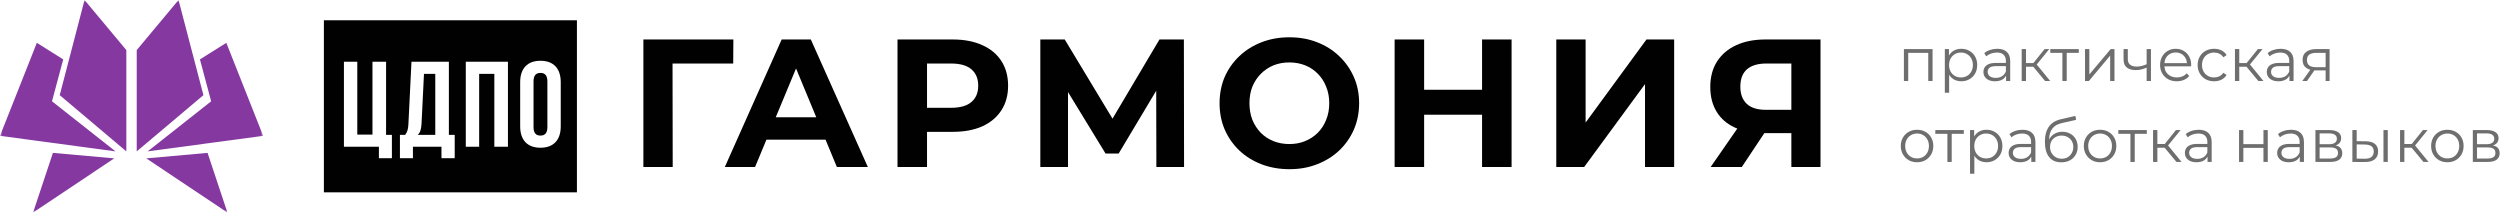 <svg width="494" height="42" viewBox="0 0 494 42" fill="none" xmlns="http://www.w3.org/2000/svg">
<g clip-path="url(#clip0_96_259)">
<path d="M144.88 12.552L144.916 7.8H127.132V33H132.928L132.894 12.552H144.88Z" fill="#010101"/>
<path d="M154.458 7.8L143.226 33H149.202L151.447 27.6H163.129L165.366 33H171.486L160.218 7.8H154.458ZM153.289 23.172L157.299 13.527L161.294 23.172H153.289Z" fill="#010101"/>
<path d="M194.088 8.916C192.456 8.172 190.512 7.8 188.256 7.8H177.348V33H183.18V26.052H188.256C190.512 26.052 192.456 25.692 194.088 24.972C195.72 24.228 196.98 23.172 197.868 21.804C198.756 20.436 199.2 18.816 199.2 16.944C199.2 15.048 198.756 13.416 197.868 12.048C196.98 10.68 195.72 9.636 194.088 8.916ZM191.964 20.148C191.076 20.916 189.732 21.3 187.932 21.3H183.18V12.552H187.932C189.732 12.552 191.076 12.936 191.964 13.704C192.852 14.472 193.296 15.552 193.296 16.944C193.296 18.312 192.852 19.38 191.964 20.148Z" fill="#010101"/>
<path d="M229.111 7.8L219.83 23.447L210.391 7.8H205.567V33H211.039V18.192L218.455 30.336H221.047L228.467 17.928L228.499 33H233.971L233.935 7.8H229.111Z" fill="#010101"/>
<path d="M264.603 11.076C263.379 9.9 261.927 8.988 260.247 8.34C258.591 7.692 256.767 7.368 254.775 7.368C252.807 7.368 250.983 7.692 249.303 8.34C247.623 8.988 246.159 9.9 244.911 11.076C243.663 12.252 242.691 13.632 241.995 15.216C241.323 16.8 240.987 18.528 240.987 20.4C240.987 22.272 241.323 24 241.995 25.584C242.691 27.168 243.651 28.548 244.875 29.724C246.123 30.9 247.587 31.812 249.267 32.46C250.971 33.108 252.819 33.432 254.811 33.432C256.779 33.432 258.591 33.108 260.247 32.46C261.927 31.812 263.379 30.912 264.603 29.76C265.851 28.584 266.823 27.204 267.519 25.62C268.215 24.012 268.563 22.272 268.563 20.4C268.563 18.504 268.215 16.776 267.519 15.216C266.823 13.632 265.851 12.252 264.603 11.076ZM262.047 23.676C261.663 24.66 261.111 25.512 260.391 26.232C259.671 26.952 258.831 27.504 257.871 27.888C256.935 28.272 255.903 28.464 254.775 28.464C253.647 28.464 252.603 28.272 251.643 27.888C250.683 27.504 249.843 26.952 249.123 26.232C248.427 25.512 247.875 24.66 247.467 23.676C247.083 22.668 246.891 21.576 246.891 20.4C246.891 19.2 247.083 18.108 247.467 17.124C247.875 16.14 248.439 15.288 249.159 14.568C249.879 13.848 250.707 13.296 251.643 12.912C252.603 12.528 253.647 12.336 254.775 12.336C255.903 12.336 256.947 12.528 257.907 12.912C258.867 13.296 259.695 13.848 260.391 14.568C261.111 15.288 261.663 16.14 262.047 17.124C262.455 18.108 262.659 19.2 262.659 20.4C262.659 21.6 262.455 22.692 262.047 23.676Z" fill="#010101"/>
<path d="M292.856 17.736H281.408V7.8H275.576V33H281.408V22.668H292.856V33H298.688V7.8H292.856V17.736Z" fill="#010101"/>
<path d="M313.317 24.216V7.8H307.521V33H313.029L325.053 16.62V33H330.813V7.8H325.341L313.317 24.216Z" fill="#010101"/>
<path d="M348.86 7.8C346.652 7.8 344.732 8.172 343.1 8.916C341.468 9.66 340.196 10.74 339.284 12.156C338.396 13.548 337.952 15.228 337.952 17.196C337.952 19.092 338.372 20.724 339.212 22.092C340.052 23.46 341.264 24.504 342.848 25.224C342.99 25.289 343.149 25.335 343.296 25.394L338.024 33H344.18L348.635 26.304H353.972V33H359.732V7.8H348.86ZM345.188 13.704C346.076 12.936 347.348 12.552 349.004 12.552H353.972V21.696H348.86C347.228 21.696 345.992 21.3 345.152 20.508C344.312 19.716 343.892 18.588 343.892 17.124C343.892 15.612 344.324 14.472 345.188 13.704Z" fill="#010101"/>
<path d="M377.064 10.444H381.024V16H381.876V9.7H376.212V16H377.064V10.444Z" fill="#6E6E6E"/>
<path d="M390.286 14.524C390.558 14.044 390.694 13.484 390.694 12.844C390.694 12.212 390.558 11.656 390.286 11.176C390.014 10.688 389.638 10.312 389.158 10.048C388.686 9.776 388.15 9.64 387.55 9.64C386.998 9.64 386.502 9.764 386.062 10.012C385.669 10.234 385.36 10.563 385.114 10.97V9.7H384.298V18.328H385.15V14.775C385.398 15.153 385.697 15.469 386.074 15.688C386.514 15.936 387.006 16.06 387.55 16.06C388.15 16.06 388.686 15.924 389.158 15.652C389.638 15.38 390.014 15.004 390.286 14.524ZM388.69 15.004C388.338 15.204 387.938 15.304 387.49 15.304C387.042 15.304 386.638 15.204 386.278 15.004C385.926 14.796 385.646 14.508 385.438 14.14C385.238 13.764 385.138 13.332 385.138 12.844C385.138 12.356 385.238 11.928 385.438 11.56C385.646 11.192 385.926 10.904 386.278 10.696C386.638 10.488 387.042 10.384 387.49 10.384C387.938 10.384 388.338 10.488 388.69 10.696C389.042 10.904 389.322 11.192 389.53 11.56C389.738 11.928 389.842 12.356 389.842 12.844C389.842 13.332 389.738 13.764 389.53 14.14C389.322 14.508 389.042 14.796 388.69 15.004Z" fill="#6E6E6E"/>
<path d="M397.217 16V12.088C397.217 11.264 396.993 10.652 396.545 10.252C396.105 9.844 395.477 9.64 394.661 9.64C394.165 9.64 393.693 9.716 393.245 9.868C392.797 10.012 392.413 10.22 392.093 10.492L392.477 11.128C392.733 10.904 393.045 10.724 393.413 10.588C393.781 10.452 394.169 10.384 394.577 10.384C395.169 10.384 395.613 10.528 395.909 10.816C396.213 11.104 396.365 11.516 396.365 12.052V12.436H394.361C393.761 12.436 393.281 12.52 392.921 12.688C392.569 12.848 392.313 13.064 392.153 13.336C392.001 13.6 391.925 13.896 391.925 14.224C391.925 14.584 392.017 14.904 392.201 15.184C392.385 15.456 392.649 15.672 392.993 15.832C393.345 15.984 393.757 16.06 394.229 16.06C394.829 16.06 395.325 15.936 395.717 15.688C396.023 15.499 396.236 15.245 396.401 14.957V16H397.217ZM395.597 15.064C395.253 15.28 394.841 15.388 394.361 15.388C393.857 15.388 393.465 15.28 393.185 15.064C392.905 14.848 392.765 14.56 392.765 14.2C392.765 13.88 392.881 13.612 393.113 13.396C393.353 13.18 393.777 13.072 394.385 13.072H396.365V14.104C396.205 14.52 395.949 14.84 395.597 15.064Z" fill="#6E6E6E"/>
<path d="M400.338 13.192H401.774L404.106 16H405.114L402.454 12.744L404.934 9.7H404.01L401.792 12.46H400.338V9.7H399.486V16H400.338V13.192Z" fill="#6E6E6E"/>
<path d="M405.141 10.444H407.529V16H408.381V10.444H410.769V9.7H405.141V10.444Z" fill="#6E6E6E"/>
<path d="M416.969 10.984V16H417.821V9.7H417.065L412.853 14.704V9.7H412.001V16H412.769L416.969 10.984Z" fill="#6E6E6E"/>
<path d="M424.175 12.693C423.844 12.835 423.516 12.955 423.191 13.036C422.839 13.116 422.503 13.156 422.183 13.156C421.655 13.156 421.235 13.036 420.923 12.796C420.611 12.556 420.455 12.196 420.455 11.716V9.7H419.615V11.764C419.615 12.476 419.831 13.004 420.263 13.348C420.695 13.684 421.283 13.852 422.027 13.852C422.395 13.852 422.763 13.808 423.131 13.72C423.483 13.63 423.83 13.507 424.175 13.361V16H425.027V9.7H424.175V12.693Z" fill="#6E6E6E"/>
<path d="M432.102 14.476C431.862 14.756 431.574 14.964 431.238 15.1C430.91 15.236 430.554 15.304 430.17 15.304C429.682 15.304 429.246 15.204 428.862 15.004C428.486 14.796 428.19 14.512 427.974 14.152C427.801 13.846 427.717 13.492 427.688 13.108H432.966V12.976C432.974 12.928 432.978 12.884 432.978 12.844C432.978 12.212 432.846 11.656 432.582 11.176C432.318 10.688 431.954 10.312 431.49 10.048C431.034 9.776 430.51 9.64 429.918 9.64C429.334 9.64 428.806 9.78 428.334 10.06C427.87 10.332 427.502 10.708 427.23 11.188C426.966 11.668 426.834 12.22 426.834 12.844C426.834 13.468 426.974 14.024 427.254 14.512C427.534 14.992 427.922 15.372 428.418 15.652C428.914 15.924 429.49 16.06 430.146 16.06C430.65 16.06 431.11 15.972 431.526 15.796C431.95 15.62 432.302 15.364 432.582 15.028L432.102 14.476ZM427.95 11.512C428.142 11.152 428.41 10.872 428.754 10.672C429.098 10.472 429.486 10.372 429.918 10.372C430.358 10.372 430.746 10.472 431.082 10.672C431.418 10.872 431.682 11.152 431.874 11.512C432.035 11.795 432.113 12.121 432.145 12.472H427.692C427.724 12.123 427.798 11.796 427.95 11.512Z" fill="#6E6E6E"/>
<path d="M436.28 10.696C436.64 10.488 437.044 10.384 437.492 10.384C437.868 10.384 438.216 10.46 438.536 10.612C438.856 10.764 439.124 11 439.34 11.32L439.976 10.888C439.728 10.472 439.388 10.16 438.956 9.952C438.524 9.744 438.04 9.64 437.504 9.64C436.88 9.64 436.32 9.776 435.824 10.048C435.336 10.32 434.952 10.696 434.672 11.176C434.392 11.656 434.252 12.212 434.252 12.844C434.252 13.468 434.392 14.024 434.672 14.512C434.952 14.992 435.336 15.372 435.824 15.652C436.32 15.924 436.88 16.06 437.504 16.06C438.04 16.06 438.524 15.956 438.956 15.748C439.388 15.532 439.728 15.22 439.976 14.812L439.34 14.38C439.124 14.692 438.856 14.924 438.536 15.076C438.216 15.228 437.868 15.304 437.492 15.304C437.044 15.304 436.64 15.204 436.28 15.004C435.92 14.796 435.636 14.508 435.428 14.14C435.22 13.772 435.116 13.34 435.116 12.844C435.116 12.348 435.22 11.916 435.428 11.548C435.636 11.18 435.92 10.896 436.28 10.696Z" fill="#6E6E6E"/>
<path d="M442.478 13.192H443.913L446.246 16H447.254L444.594 12.744L447.074 9.7H446.15L443.931 12.46H442.478V9.7H441.626V16H442.478V13.192Z" fill="#6E6E6E"/>
<path d="M451.71 15.688C452.015 15.499 452.229 15.245 452.394 14.957V16H453.21V12.088C453.21 11.264 452.986 10.652 452.538 10.252C452.098 9.844 451.47 9.64 450.654 9.64C450.158 9.64 449.686 9.716 449.238 9.868C448.79 10.012 448.406 10.22 448.086 10.492L448.47 11.128C448.726 10.904 449.038 10.724 449.406 10.588C449.774 10.452 450.162 10.384 450.57 10.384C451.162 10.384 451.606 10.528 451.902 10.816C452.206 11.104 452.358 11.516 452.358 12.052V12.436H450.354C449.754 12.436 449.274 12.52 448.914 12.688C448.562 12.848 448.306 13.064 448.146 13.336C447.994 13.6 447.918 13.896 447.918 14.224C447.918 14.584 448.01 14.904 448.194 15.184C448.378 15.456 448.642 15.672 448.986 15.832C449.338 15.984 449.75 16.06 450.222 16.06C450.822 16.06 451.318 15.936 451.71 15.688ZM448.758 14.2C448.758 13.88 448.874 13.612 449.106 13.396C449.346 13.18 449.77 13.072 450.378 13.072H452.358V14.104C452.198 14.52 451.942 14.84 451.59 15.064C451.246 15.28 450.834 15.388 450.354 15.388C449.85 15.388 449.458 15.28 449.178 15.064C448.898 14.848 448.758 14.56 448.758 14.2Z" fill="#6E6E6E"/>
<path d="M457.566 13.912H459.546V16H460.326V9.7H457.674C456.858 9.7 456.206 9.88 455.718 10.24C455.23 10.592 454.986 11.128 454.986 11.848C454.986 12.52 455.214 13.032 455.67 13.384C455.905 13.565 456.188 13.698 456.516 13.786L454.938 16H455.862L457.329 13.898C457.409 13.902 457.482 13.912 457.566 13.912ZM455.85 11.872C455.85 11.368 456.01 11.004 456.33 10.78C456.658 10.556 457.114 10.444 457.698 10.444H459.546V13.276H457.638C456.446 13.276 455.85 12.808 455.85 11.872Z" fill="#6E6E6E"/>
<path d="M380.46 26.048C379.98 25.776 379.428 25.64 378.804 25.64C378.188 25.64 377.64 25.776 377.16 26.048C376.68 26.32 376.3 26.696 376.02 27.176C375.74 27.656 375.6 28.212 375.6 28.844C375.6 29.468 375.74 30.024 376.02 30.512C376.3 30.992 376.68 31.372 377.16 31.652C377.648 31.924 378.196 32.06 378.804 32.06C379.42 32.06 379.972 31.924 380.46 31.652C380.948 31.372 381.328 30.992 381.6 30.512C381.88 30.024 382.02 29.468 382.02 28.844C382.02 28.212 381.88 27.656 381.6 27.176C381.328 26.696 380.948 26.32 380.46 26.048ZM380.844 30.14C380.644 30.508 380.368 30.796 380.016 31.004C379.664 31.204 379.26 31.304 378.804 31.304C378.364 31.304 377.968 31.204 377.616 31.004C377.264 30.796 376.984 30.508 376.776 30.14C376.568 29.764 376.464 29.332 376.464 28.844C376.464 28.348 376.568 27.916 376.776 27.548C376.984 27.18 377.264 26.896 377.616 26.696C377.968 26.488 378.368 26.384 378.816 26.384C379.264 26.384 379.664 26.488 380.016 26.696C380.368 26.896 380.644 27.18 380.844 27.548C381.052 27.916 381.156 28.348 381.156 28.844C381.156 29.332 381.052 29.764 380.844 30.14Z" fill="#6E6E6E"/>
<path d="M382.419 26.444H384.807V32H385.659V26.444H388.047V25.7H382.419V26.444Z" fill="#6E6E6E"/>
<path d="M394.139 26.048C393.667 25.776 393.131 25.64 392.531 25.64C391.979 25.64 391.483 25.764 391.043 26.012C390.65 26.234 390.342 26.563 390.095 26.97V25.7H389.279V34.328H390.131V30.775C390.379 31.153 390.678 31.469 391.055 31.688C391.495 31.936 391.987 32.06 392.531 32.06C393.131 32.06 393.667 31.924 394.139 31.652C394.619 31.38 394.995 31.004 395.267 30.524C395.539 30.044 395.675 29.484 395.675 28.844C395.675 28.212 395.539 27.656 395.267 27.176C394.995 26.688 394.619 26.312 394.139 26.048ZM394.511 30.14C394.303 30.508 394.023 30.796 393.671 31.004C393.319 31.204 392.919 31.304 392.471 31.304C392.023 31.304 391.619 31.204 391.259 31.004C390.907 30.796 390.627 30.508 390.419 30.14C390.219 29.764 390.119 29.332 390.119 28.844C390.119 28.356 390.219 27.928 390.419 27.56C390.627 27.192 390.907 26.904 391.259 26.696C391.619 26.488 392.023 26.384 392.471 26.384C392.919 26.384 393.319 26.488 393.671 26.696C394.023 26.904 394.303 27.192 394.511 27.56C394.719 27.928 394.823 28.356 394.823 28.844C394.823 29.332 394.719 29.764 394.511 30.14Z" fill="#6E6E6E"/>
<path d="M399.642 25.64C399.146 25.64 398.674 25.716 398.226 25.868C397.778 26.012 397.394 26.22 397.074 26.492L397.458 27.128C397.714 26.904 398.026 26.724 398.394 26.588C398.762 26.452 399.15 26.384 399.558 26.384C400.15 26.384 400.594 26.528 400.89 26.816C401.194 27.104 401.346 27.516 401.346 28.052V28.436H399.342C398.742 28.436 398.262 28.52 397.902 28.688C397.55 28.848 397.294 29.064 397.134 29.336C396.982 29.6 396.906 29.896 396.906 30.224C396.906 30.584 396.998 30.904 397.182 31.184C397.366 31.456 397.63 31.672 397.974 31.832C398.326 31.984 398.738 32.06 399.21 32.06C399.81 32.06 400.306 31.936 400.698 31.688C401.004 31.499 401.217 31.245 401.382 30.957V32H402.198V28.088C402.198 27.264 401.974 26.652 401.526 26.252C401.086 25.844 400.458 25.64 399.642 25.64ZM400.578 31.064C400.234 31.28 399.822 31.388 399.342 31.388C398.838 31.388 398.446 31.28 398.166 31.064C397.886 30.848 397.746 30.56 397.746 30.2C397.746 29.88 397.862 29.612 398.094 29.396C398.334 29.18 398.758 29.072 399.366 29.072H401.346V30.104C401.186 30.52 400.93 30.84 400.578 31.064Z" fill="#6E6E6E"/>
<path d="M409.086 26.42C408.63 26.164 408.11 26.036 407.526 26.036C407.022 26.036 406.562 26.14 406.146 26.348C405.738 26.548 405.398 26.832 405.126 27.2C405.036 27.319 404.972 27.456 404.902 27.59C404.919 27.121 404.967 26.704 405.066 26.372C405.194 25.964 405.362 25.632 405.57 25.376C405.778 25.12 406.002 24.92 406.242 24.776C406.49 24.632 406.73 24.524 406.962 24.452C407.202 24.38 407.406 24.324 407.574 24.284L410.238 23.684L410.094 22.892L407.262 23.552C406.926 23.624 406.598 23.732 406.278 23.876C405.966 24.012 405.674 24.196 405.402 24.428C405.138 24.652 404.906 24.928 404.706 25.256C404.506 25.584 404.35 25.976 404.238 26.432C404.126 26.88 404.07 27.404 404.07 28.004C404.07 28.676 404.142 29.268 404.286 29.78C404.43 30.284 404.642 30.708 404.922 31.052C405.202 31.396 405.538 31.652 405.93 31.82C406.33 31.988 406.786 32.072 407.298 32.072C407.954 32.072 408.526 31.944 409.014 31.688C409.502 31.424 409.878 31.06 410.142 30.596C410.414 30.132 410.55 29.608 410.55 29.024C410.55 28.432 410.418 27.912 410.154 27.464C409.898 27.016 409.542 26.668 409.086 26.42ZM409.386 30.224C409.194 30.576 408.926 30.856 408.582 31.064C408.238 31.264 407.842 31.364 407.394 31.364C406.946 31.364 406.546 31.26 406.194 31.052C405.85 30.844 405.578 30.564 405.378 30.212C405.186 29.86 405.09 29.464 405.09 29.024C405.09 28.584 405.186 28.196 405.378 27.86C405.578 27.524 405.85 27.264 406.194 27.08C406.538 26.888 406.934 26.792 407.382 26.792C407.838 26.792 408.238 26.892 408.582 27.092C408.926 27.284 409.194 27.548 409.386 27.884C409.586 28.22 409.686 28.604 409.686 29.036C409.686 29.476 409.586 29.872 409.386 30.224Z" fill="#6E6E6E"/>
<path d="M416.624 26.048C416.144 25.776 415.592 25.64 414.968 25.64C414.352 25.64 413.804 25.776 413.324 26.048C412.844 26.32 412.464 26.696 412.184 27.176C411.904 27.656 411.764 28.212 411.764 28.844C411.764 29.468 411.904 30.024 412.184 30.512C412.464 30.992 412.844 31.372 413.324 31.652C413.812 31.924 414.36 32.06 414.968 32.06C415.584 32.06 416.136 31.924 416.624 31.652C417.112 31.372 417.492 30.992 417.764 30.512C418.044 30.024 418.184 29.468 418.184 28.844C418.184 28.212 418.044 27.656 417.764 27.176C417.492 26.696 417.112 26.32 416.624 26.048ZM417.008 30.14C416.808 30.508 416.532 30.796 416.18 31.004C415.828 31.204 415.424 31.304 414.968 31.304C414.528 31.304 414.132 31.204 413.78 31.004C413.428 30.796 413.148 30.508 412.94 30.14C412.732 29.764 412.628 29.332 412.628 28.844C412.628 28.348 412.732 27.916 412.94 27.548C413.148 27.18 413.428 26.896 413.78 26.696C414.132 26.488 414.532 26.384 414.98 26.384C415.428 26.384 415.828 26.488 416.18 26.696C416.532 26.896 416.808 27.18 417.008 27.548C417.216 27.916 417.32 28.348 417.32 28.844C417.32 29.332 417.216 29.764 417.008 30.14Z" fill="#6E6E6E"/>
<path d="M418.583 26.444H420.971V32H421.823V26.444H424.211V25.7H418.583V26.444Z" fill="#6E6E6E"/>
<path d="M430.891 25.7H429.967L427.749 28.46H426.295V25.7H425.443V32H426.295V29.192H427.731L430.063 32H431.071L428.411 28.744L430.891 25.7Z" fill="#6E6E6E"/>
<path d="M434.47 25.64C433.974 25.64 433.502 25.716 433.054 25.868C432.606 26.012 432.222 26.22 431.902 26.492L432.286 27.128C432.542 26.904 432.854 26.724 433.222 26.588C433.59 26.452 433.978 26.384 434.386 26.384C434.978 26.384 435.422 26.528 435.718 26.816C436.022 27.104 436.174 27.516 436.174 28.052V28.436H434.17C433.57 28.436 433.09 28.52 432.73 28.688C432.378 28.848 432.122 29.064 431.962 29.336C431.81 29.6 431.734 29.896 431.734 30.224C431.734 30.584 431.826 30.904 432.01 31.184C432.194 31.456 432.458 31.672 432.802 31.832C433.154 31.984 433.566 32.06 434.038 32.06C434.638 32.06 435.134 31.936 435.526 31.688C435.831 31.499 436.044 31.245 436.21 30.957V32H437.026V28.088C437.026 27.264 436.802 26.652 436.354 26.252C435.914 25.844 435.286 25.64 434.47 25.64ZM435.406 31.064C435.062 31.28 434.65 31.388 434.17 31.388C433.666 31.388 433.274 31.28 432.994 31.064C432.714 30.848 432.574 30.56 432.574 30.2C432.574 29.88 432.69 29.612 432.922 29.396C433.162 29.18 433.586 29.072 434.194 29.072H436.174V30.104C436.014 30.52 435.758 30.84 435.406 31.064Z" fill="#6E6E6E"/>
<path d="M447.259 28.484H443.287V25.7H442.435V32H443.287V29.216H447.259V32H448.111V25.7H447.259V28.484Z" fill="#6E6E6E"/>
<path d="M452.704 25.64C452.208 25.64 451.736 25.716 451.288 25.868C450.84 26.012 450.456 26.22 450.136 26.492L450.52 27.128C450.776 26.904 451.088 26.724 451.456 26.588C451.824 26.452 452.212 26.384 452.62 26.384C453.212 26.384 453.656 26.528 453.952 26.816C454.256 27.104 454.408 27.516 454.408 28.052V28.436H452.404C451.804 28.436 451.324 28.52 450.964 28.688C450.612 28.848 450.356 29.064 450.196 29.336C450.044 29.6 449.968 29.896 449.968 30.224C449.968 30.584 450.06 30.904 450.244 31.184C450.428 31.456 450.692 31.672 451.036 31.832C451.388 31.984 451.8 32.06 452.272 32.06C452.872 32.06 453.368 31.936 453.76 31.688C454.066 31.499 454.279 31.245 454.444 30.957V32H455.26V28.088C455.26 27.264 455.036 26.652 454.588 26.252C454.148 25.844 453.52 25.64 452.704 25.64ZM453.64 31.064C453.296 31.28 452.884 31.388 452.404 31.388C451.9 31.388 451.508 31.28 451.228 31.064C450.948 30.848 450.808 30.56 450.808 30.2C450.808 29.88 450.924 29.612 451.156 29.396C451.396 29.18 451.82 29.072 452.428 29.072H454.408V30.104C454.248 30.52 453.992 30.84 453.64 31.064Z" fill="#6E6E6E"/>
<path d="M461.498 28.735C461.689 28.67 461.877 28.602 462.029 28.496C462.421 28.216 462.617 27.82 462.617 27.308C462.617 26.78 462.409 26.38 461.993 26.108C461.585 25.836 461.025 25.7 460.313 25.7H457.529V32H460.397C461.229 32 461.841 31.852 462.233 31.556C462.633 31.252 462.833 30.828 462.833 30.284C462.833 29.756 462.657 29.352 462.305 29.072C462.104 28.912 461.83 28.803 461.498 28.735ZM458.357 26.36H460.253C460.741 26.36 461.113 26.448 461.369 26.624C461.633 26.8 461.765 27.064 461.765 27.416C461.765 27.768 461.633 28.036 461.369 28.22C461.113 28.404 460.741 28.496 460.253 28.496H458.357V26.36ZM461.573 31.076C461.301 31.244 460.897 31.328 460.361 31.328H458.357V29.132H460.445C460.981 29.132 461.373 29.22 461.621 29.396C461.869 29.572 461.993 29.852 461.993 30.236C461.993 30.62 461.853 30.9 461.573 31.076Z" fill="#6E6E6E"/>
<path d="M471.825 25.7H470.973V32H471.825V25.7Z" fill="#6E6E6E"/>
<path d="M467.481 27.92L465.681 27.896V25.7H464.829V32L467.325 32.012C468.157 32.02 468.797 31.844 469.245 31.484C469.693 31.124 469.917 30.608 469.917 29.936C469.917 29.288 469.709 28.792 469.293 28.448C468.877 28.104 468.273 27.928 467.481 27.92ZM468.597 31.016C468.301 31.256 467.857 31.372 467.265 31.364L465.681 31.34V28.532L467.265 28.556C467.865 28.564 468.313 28.68 468.609 28.904C468.905 29.12 469.053 29.464 469.053 29.936C469.053 30.408 468.901 30.768 468.597 31.016Z" fill="#6E6E6E"/>
<path d="M479.699 25.7H478.775L476.556 28.46H475.103V25.7H474.251V32H475.103V29.192H476.538L478.871 32H479.879L477.219 28.744L479.699 25.7Z" fill="#6E6E6E"/>
<path d="M485.249 26.048C484.769 25.776 484.217 25.64 483.593 25.64C482.977 25.64 482.429 25.776 481.949 26.048C481.469 26.32 481.089 26.696 480.809 27.176C480.529 27.656 480.389 28.212 480.389 28.844C480.389 29.468 480.529 30.024 480.809 30.512C481.089 30.992 481.469 31.372 481.949 31.652C482.437 31.924 482.985 32.06 483.593 32.06C484.209 32.06 484.761 31.924 485.249 31.652C485.737 31.372 486.117 30.992 486.389 30.512C486.669 30.024 486.809 29.468 486.809 28.844C486.809 28.212 486.669 27.656 486.389 27.176C486.117 26.696 485.737 26.32 485.249 26.048ZM485.633 30.14C485.433 30.508 485.157 30.796 484.805 31.004C484.453 31.204 484.049 31.304 483.593 31.304C483.153 31.304 482.757 31.204 482.405 31.004C482.053 30.796 481.773 30.508 481.565 30.14C481.357 29.764 481.253 29.332 481.253 28.844C481.253 28.348 481.357 27.916 481.565 27.548C481.773 27.18 482.053 26.896 482.405 26.696C482.757 26.488 483.157 26.384 483.605 26.384C484.053 26.384 484.453 26.488 484.805 26.696C485.157 26.896 485.433 27.18 485.633 27.548C485.841 27.916 485.945 28.348 485.945 28.844C485.945 29.332 485.841 29.764 485.633 30.14Z" fill="#6E6E6E"/>
<path d="M493.406 29.072C493.205 28.912 492.931 28.803 492.599 28.735C492.789 28.67 492.977 28.602 493.13 28.496C493.522 28.216 493.718 27.82 493.718 27.308C493.718 26.78 493.51 26.38 493.094 26.108C492.686 25.836 492.126 25.7 491.414 25.7H488.63V32H491.498C492.33 32 492.942 31.852 493.334 31.556C493.734 31.252 493.934 30.828 493.934 30.284C493.934 29.756 493.758 29.352 493.406 29.072ZM489.458 26.36H491.354C491.842 26.36 492.214 26.448 492.47 26.624C492.734 26.8 492.866 27.064 492.866 27.416C492.866 27.768 492.734 28.036 492.47 28.22C492.214 28.404 491.842 28.496 491.354 28.496H489.458V26.36ZM492.674 31.076C492.402 31.244 491.998 31.328 491.462 31.328H489.458V29.132H491.546C492.082 29.132 492.474 29.22 492.722 29.396C492.97 29.572 493.094 29.852 493.094 30.236C493.094 30.62 492.954 30.9 492.674 31.076Z" fill="#6E6E6E"/>
<path d="M83.298 24.416C83.226 25.688 82.986 26.24 82.554 26.648H86.01V14.6H83.778L83.298 24.416Z" fill="#010101"/>
<path d="M106.795 14.408C105.955 14.408 105.427 14.864 105.427 16.064V25.136C105.427 26.336 105.955 26.792 106.795 26.792C107.635 26.792 108.163 26.336 108.163 25.136V16.064C108.163 14.864 107.635 14.408 106.795 14.408Z" fill="#010101"/>
<path d="M64 4V38H114V4H64ZM77.44 31.256H74.872V29H67.96V12.2H70.6V26.6H73.6V12.2H76.288V26.648H77.44V31.256ZM89.85 31.256H87.234V29H81.594V31.256H79.026V26.648H80.058C80.514 26.072 80.658 25.448 80.706 24.464L81.306 12.2H88.698V26.648H89.85L89.85 31.256ZM100.369 29H97.681V14.6H94.681V29H92.041V12.2H100.369L100.369 29ZM110.803 24.968C110.803 27.656 109.387 29.192 106.795 29.192C104.203 29.192 102.787 27.656 102.787 24.968V16.232C102.787 13.544 104.203 12.008 106.795 12.008C109.387 12.008 110.803 13.544 110.803 16.232V24.968Z" fill="#010101"/>
<mask id="mask0_96_259" style="mask-type:luminance" maskUnits="userSpaceOnUse" x="0" y="0" width="52" height="42">
<path d="M52 0H0V42H52V0Z" fill="white"/>
</mask>
<g mask="url(#mask0_96_259)">
<path d="M27.017 9.898L35.278 0L40.198 18.802L27.017 29.913V9.898Z" fill="#8638A1"/>
<path d="M39.508 11.737L44.719 8.463L52 26.841L29.177 29.913L41.723 20.016L39.508 11.737Z" fill="#8638A1"/>
<path d="M28.905 31.293L41.015 30.208L44.937 42L28.905 31.293Z" fill="#8638A1"/>
<path d="M24.965 9.898L16.704 0L11.802 18.802L24.965 29.913V9.898Z" fill="#8638A1"/>
<path d="M12.492 11.737L7.281 8.463L0 26.841L22.823 29.913L10.277 20.016L12.492 11.737Z" fill="#8638A1"/>
<path d="M22.568 31.293L10.458 30.208L6.536 42L22.568 31.293Z" fill="#8638A1"/>
</g>
</g>
<defs>
<clipPath id="clip0_96_259">
<rect width="493.934" height="42" fill="white"/>
</clipPath>
</defs>
</svg>
